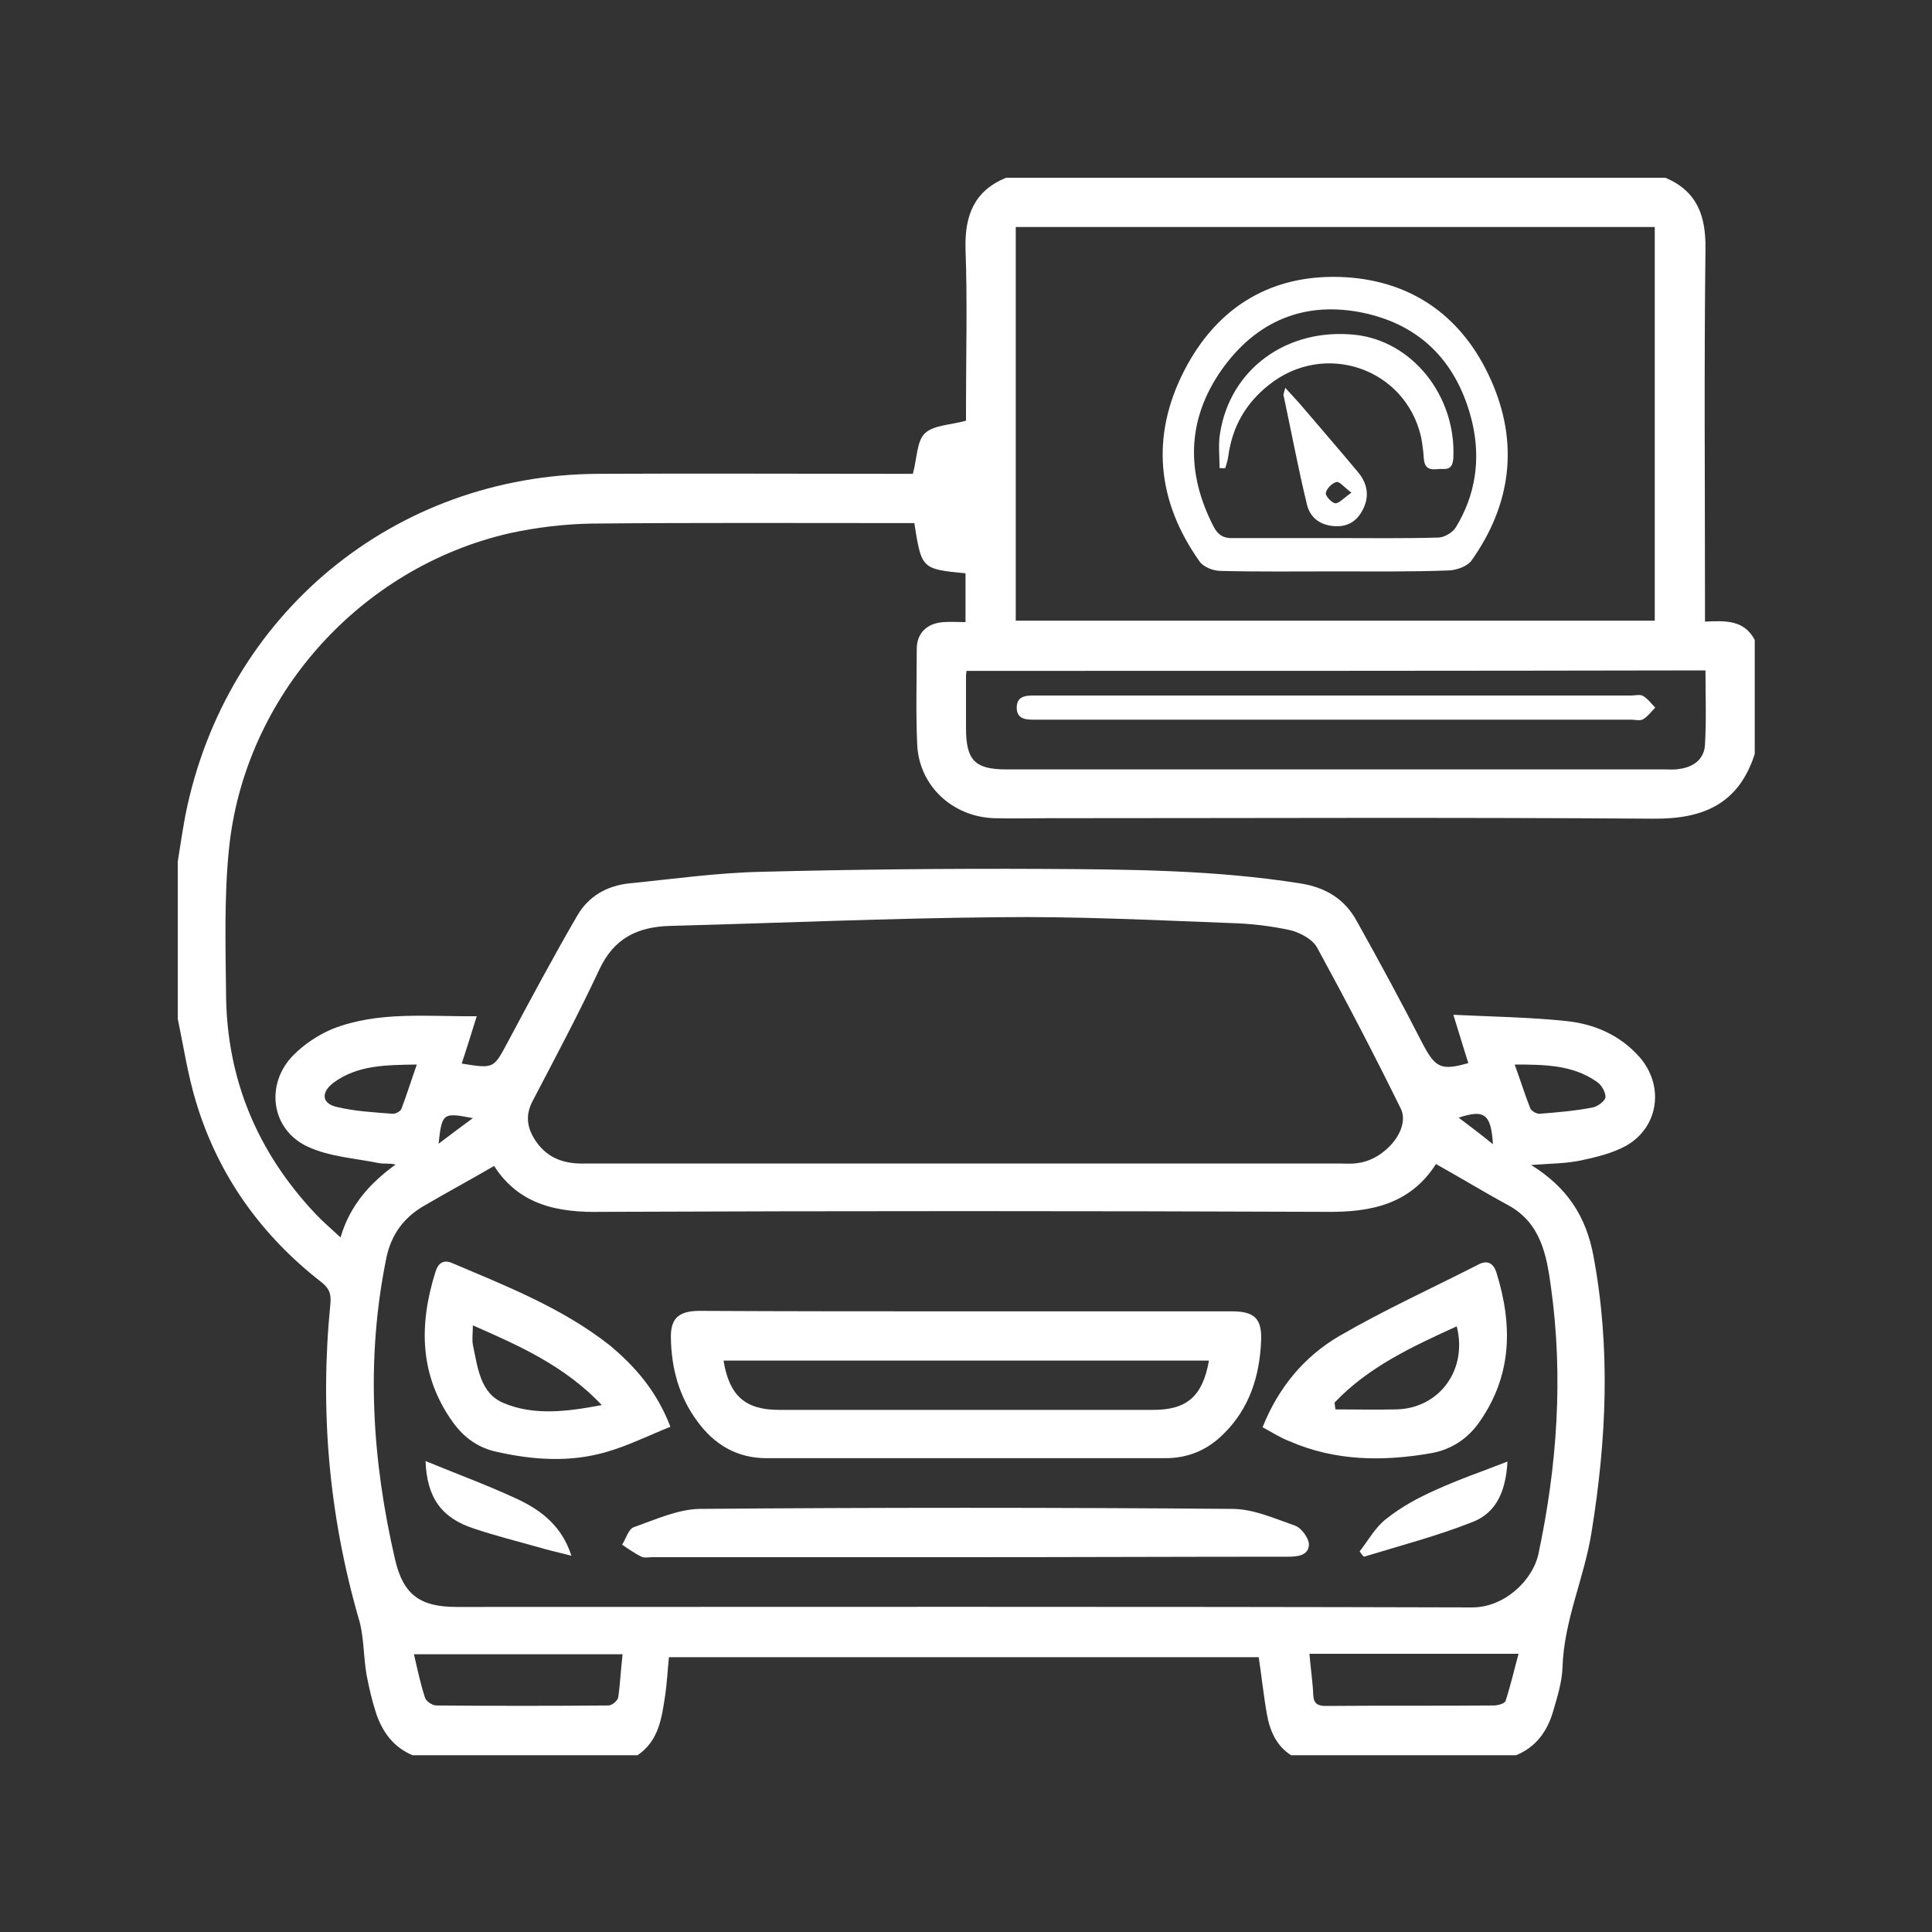 <svg xmlns="http://www.w3.org/2000/svg" xmlns:xlink="http://www.w3.org/1999/xlink" id="katman_1" x="0px" y="0px" viewBox="0 0 40 40" xml:space="preserve"><rect x="0" y="0" width="40" height="40" fill="#333333" stroke="none"/> <g> <path fill="#FFFFFF" d="M20.83,3.68c4.55,0,9.1,0,13.65,0c0.66,0.28,0.84,0.79,0.83,1.48c-0.03,2.44-0.01,4.88-0.01,7.32 c0,0.12,0,0.25,0,0.39c0.42-0.02,0.81-0.04,1.03,0.38c0,0.79,0,1.57,0,2.36c-0.33,1.03-1.06,1.35-2.1,1.34 c-4.18-0.03-8.35-0.01-12.53-0.01c-0.37,0-0.74,0.01-1.12,0c-0.86-0.03-1.55-0.67-1.59-1.52c-0.03-0.66-0.01-1.32-0.01-1.98 c0-0.34,0.22-0.54,0.56-0.56c0.14-0.01,0.29,0,0.45,0c0-0.2,0-0.36,0-0.52c0-0.17,0-0.33,0-0.49c-0.91-0.09-0.91-0.09-1.06-1.04 c-0.09,0-0.18,0-0.27,0c-2.14,0-4.27-0.01-6.41,0.01c-0.57,0.01-1.15,0.08-1.7,0.2c-3.1,0.71-5.49,3.38-5.81,6.54 c-0.1,0.99-0.07,1.99-0.06,2.99c0.01,1.77,0.65,3.29,1.86,4.57c0.15,0.16,0.32,0.3,0.51,0.48c0.2-0.68,0.62-1.13,1.14-1.51 c-0.13-0.03-0.25-0.01-0.35-0.03c-0.49-0.1-1.02-0.13-1.47-0.34c-0.76-0.35-0.89-1.3-0.29-1.9c0.23-0.23,0.52-0.42,0.81-0.54 c0.95-0.37,1.95-0.25,2.98-0.26c-0.11,0.36-0.21,0.67-0.31,0.98c0.67,0.11,0.66,0.1,0.95-0.44c0.47-0.88,0.94-1.76,1.44-2.62 c0.23-0.4,0.61-0.62,1.07-0.67c0.91-0.09,1.82-0.22,2.73-0.24c1.95-0.05,3.91-0.07,5.86-0.06c1.77,0.01,3.55,0.02,5.31,0.3 c0.52,0.08,0.92,0.32,1.17,0.78c0.47,0.84,0.93,1.69,1.37,2.55c0.26,0.49,0.38,0.55,0.94,0.39c-0.1-0.31-0.19-0.62-0.31-1 c0.82,0.04,1.58,0.05,2.34,0.13c0.58,0.06,1.11,0.29,1.51,0.74c0.52,0.59,0.41,1.45-0.27,1.84c-0.29,0.16-0.63,0.24-0.96,0.31 c-0.3,0.06-0.62,0.06-1.01,0.09c0.76,0.47,1.14,1.08,1.29,1.88c0.36,1.92,0.27,3.82-0.04,5.73c-0.15,0.94-0.57,1.82-0.6,2.79 c-0.01,0.31-0.11,0.62-0.2,0.93c-0.12,0.4-0.35,0.72-0.76,0.89c-1.55,0-3.1,0-4.66,0c-0.31-0.2-0.44-0.51-0.5-0.85 c-0.07-0.39-0.11-0.79-0.17-1.18c-4.08,0-8.14,0-12.21,0c-0.03,0.28-0.04,0.54-0.08,0.8c-0.07,0.46-0.13,0.93-0.57,1.23 c-1.55,0-3.1,0-4.66,0c-0.4-0.17-0.63-0.49-0.76-0.89c-0.08-0.25-0.14-0.51-0.19-0.77c-0.07-0.4-0.05-0.81-0.17-1.19 C6.81,31.36,6.62,29.2,6.84,27c0.02-0.21-0.02-0.32-0.18-0.45c-1.25-0.97-2.14-2.21-2.6-3.73c-0.17-0.56-0.26-1.15-0.38-1.73 c0-1.08,0-2.17,0-3.25c0.05-0.32,0.1-0.65,0.16-0.97c0.83-4.15,4.32-7.04,8.55-7.06c2.07-0.01,4.14,0,6.21,0c0.12,0,0.25,0,0.3,0 c0.09-0.33,0.08-0.68,0.25-0.84c0.18-0.17,0.53-0.17,0.85-0.26c0-0.07,0-0.18,0-0.3c0-1.08,0.03-2.17-0.01-3.25 C19.97,4.46,20.17,3.95,20.83,3.68z M10.23,24.14c-0.5,0.29-0.98,0.55-1.46,0.83C8.36,25.21,8.1,25.56,8,26.04 c-0.43,2.1-0.3,4.18,0.18,6.25c0.17,0.73,0.52,0.98,1.27,0.98c7.01,0,14.02-0.01,21.03,0.01c0.67,0,1.25-0.56,1.37-1.1 c0.39-1.83,0.52-3.68,0.26-5.54c-0.09-0.66-0.21-1.31-0.87-1.68c-0.5-0.27-0.99-0.57-1.51-0.86c-0.53,0.83-1.34,1-2.26,0.99 c-5-0.02-10.01-0.02-15.01,0C11.55,25.11,10.75,24.95,10.23,24.14z M19.95,24.09c2.6,0,5.2,0,7.81,0c0.12,0,0.23,0.01,0.35-0.01 c0.57-0.07,1.1-0.71,0.89-1.13c-0.55-1.12-1.13-2.23-1.73-3.33c-0.09-0.17-0.35-0.31-0.55-0.36c-0.41-0.09-0.84-0.14-1.26-0.15 c-1.59-0.06-3.18-0.14-4.78-0.12c-2.27,0.02-4.54,0.12-6.81,0.18c-0.68,0.02-1.16,0.26-1.46,0.9c-0.43,0.92-0.91,1.82-1.38,2.72 c-0.17,0.32-0.11,0.59,0.08,0.86c0.23,0.32,0.55,0.44,0.94,0.44C14.68,24.09,17.32,24.09,19.95,24.09z M21.03,4.7 c0,2.74,0,5.44,0,8.15c4.42,0,8.82,0,13.23,0c0-2.73,0-5.44,0-8.15C29.84,4.7,25.45,4.7,21.03,4.7z M20.01,13.89 c-0.01,0.07-0.01,0.1-0.01,0.13c0,0.35,0,0.7,0,1.05c0,0.67,0.18,0.86,0.84,0.86c4.55,0,9.09,0,13.64,0c0.1,0,0.19,0.01,0.29-0.01 c0.3-0.04,0.52-0.21,0.53-0.51c0.03-0.5,0.01-1.01,0.01-1.53C30.19,13.89,25.11,13.89,20.01,13.89z M27.11,34.24 c0.03,0.34,0.07,0.6,0.08,0.86c0.01,0.18,0.1,0.22,0.27,0.22c1.16-0.01,2.31,0,3.47-0.01c0.08,0,0.22-0.04,0.24-0.09 c0.11-0.34,0.19-0.69,0.27-0.98C29.97,34.24,28.57,34.24,27.11,34.24z M12.89,34.25c-1.47,0-2.88,0-4.32,0 c0.07,0.29,0.13,0.6,0.23,0.9c0.02,0.07,0.15,0.16,0.23,0.16c1.19,0.01,2.38,0.01,3.57,0c0.07,0,0.19-0.1,0.2-0.17 C12.84,34.87,12.85,34.59,12.89,34.25z M8.63,22.04c-0.65,0.01-1.23,0.01-1.73,0.38c-0.26,0.2-0.24,0.43,0.08,0.5 c0.38,0.09,0.77,0.11,1.16,0.14c0.05,0,0.15-0.05,0.17-0.1C8.42,22.67,8.51,22.38,8.63,22.04z M31.36,22.04 c0.12,0.33,0.21,0.62,0.32,0.9c0.02,0.06,0.13,0.12,0.19,0.12c0.37-0.03,0.74-0.06,1.1-0.13c0.11-0.02,0.27-0.14,0.27-0.22 c0-0.11-0.09-0.26-0.19-0.32C32.56,22.05,31.99,22.04,31.36,22.04z M9.79,23.15c-0.62-0.12-0.64-0.11-0.71,0.53 C9.34,23.48,9.56,23.32,9.79,23.15z M30.91,23.69c-0.04-0.62-0.17-0.73-0.71-0.55C30.44,23.32,30.65,23.48,30.91,23.69z"></path> <path fill="#FFFFFF" d="M20,27.15c1.84,0,3.68,0,5.51,0c0.46,0,0.62,0.15,0.6,0.61c-0.03,0.73-0.24,1.4-0.78,1.93 c-0.33,0.33-0.73,0.5-1.2,0.5c-2.75,0-5.5,0-8.26,0c-0.61,0-1.08-0.28-1.43-0.76c-0.38-0.51-0.54-1.1-0.55-1.73 c-0.01-0.4,0.16-0.55,0.56-0.56C16.3,27.15,18.15,27.15,20,27.15z M25.03,28.17c-3.36,0-6.7,0-10.05,0 c0.12,0.73,0.45,1.02,1.15,1.02c2.58,0,5.16,0,7.75,0C24.57,29.19,24.9,28.91,25.03,28.17z"></path> <path fill="#FFFFFF" d="M19.97,32.24c-2.16,0-4.31,0-6.47,0c-0.07,0-0.16,0.02-0.22-0.01c-0.14-0.07-0.27-0.16-0.4-0.25 c0.08-0.12,0.13-0.32,0.24-0.36c0.45-0.16,0.91-0.37,1.36-0.38c3.67-0.03,7.35-0.03,11.03,0c0.44,0,0.88,0.2,1.31,0.35 c0.13,0.05,0.28,0.26,0.28,0.39c-0.01,0.23-0.24,0.25-0.44,0.25C24.43,32.23,22.2,32.24,19.97,32.24z"></path> <path fill="#FFFFFF" d="M13.88,29.54c-0.45,0.18-0.87,0.39-1.32,0.52c-0.75,0.22-1.51,0.17-2.27,0c-0.38-0.08-0.68-0.29-0.91-0.61 c-0.7-0.97-0.71-2.03-0.36-3.13c0.05-0.16,0.16-0.25,0.34-0.17c1.13,0.48,2.28,0.93,3.26,1.7C13.16,28.3,13.6,28.81,13.88,29.54z M9.79,27.44c0,0.17-0.02,0.29,0,0.4c0.1,0.47,0.15,1.01,0.64,1.21c0.62,0.26,1.3,0.18,2.03,0.04 C11.69,28.28,10.77,27.87,9.79,27.44z"></path> <path fill="#FFFFFF" d="M26.14,29.55c0.33-0.83,0.87-1.47,1.59-1.89c0.93-0.54,1.92-0.99,2.88-1.48c0.19-0.1,0.31-0.02,0.37,0.16 c0.34,1.09,0.33,2.13-0.35,3.1c-0.25,0.36-0.6,0.58-1.02,0.65c-0.99,0.17-1.97,0.16-2.91-0.25C26.51,29.77,26.33,29.65,26.14,29.55 z M27.63,29.04c0.01,0.05,0.01,0.1,0.02,0.14c0.42,0,0.84,0.01,1.26,0c0.89-0.02,1.48-0.82,1.25-1.72 C29.24,27.88,28.33,28.3,27.63,29.04z"></path> <path fill="#FFFFFF" d="M8.81,30.25c0.66,0.27,1.31,0.51,1.93,0.8c0.48,0.23,0.9,0.56,1.09,1.16c-0.27-0.07-0.5-0.12-0.73-0.19 c-0.43-0.12-0.86-0.23-1.28-0.37C9.14,31.43,8.84,31.01,8.81,30.25z"></path> <path fill="#FFFFFF" d="M28.15,32.12c0.18-0.23,0.33-0.51,0.56-0.68c0.3-0.24,0.65-0.43,1.01-0.59c0.48-0.22,0.98-0.39,1.49-0.59 c-0.03,0.56-0.2,1.05-0.72,1.25c-0.73,0.29-1.5,0.49-2.25,0.72C28.2,32.2,28.18,32.16,28.15,32.12z"></path> <path fill="#FFFFFF" d="M27.63,11.83c-0.79,0-1.57,0.01-2.36-0.01c-0.15,0-0.35-0.08-0.43-0.19c-0.89-1.25-1.02-2.6-0.32-3.96 c0.69-1.34,1.84-2.02,3.35-1.93c1.41,0.09,2.43,0.85,3,2.13c0.58,1.3,0.42,2.57-0.4,3.73c-0.08,0.12-0.3,0.2-0.46,0.21 C29.23,11.84,28.43,11.83,27.63,11.83z M27.64,11.14c0.71,0,1.42,0.01,2.13-0.01c0.13,0,0.3-0.1,0.37-0.21 c0.41-0.67,0.52-1.41,0.34-2.18c-0.29-1.2-1.03-2-2.24-2.26c-1.22-0.26-2.23,0.16-2.95,1.18c-0.72,1.03-0.74,2.13-0.16,3.25 c0.09,0.17,0.21,0.24,0.4,0.23C26.24,11.14,26.94,11.14,27.64,11.14z"></path> <path fill="#FFFFFF" d="M27.65,14.4c2.04,0,4.08,0,6.12,0c0.08,0,0.19-0.03,0.25,0.01c0.1,0.06,0.17,0.16,0.25,0.24 c-0.08,0.08-0.15,0.18-0.25,0.24c-0.06,0.04-0.17,0.01-0.25,0.01c-4.08,0-8.15,0-12.23,0c-0.02,0-0.04,0-0.06,0 c-0.19,0-0.43,0.02-0.43-0.25c0-0.27,0.24-0.25,0.43-0.25C23.53,14.4,25.59,14.4,27.65,14.4z"></path> <path fill="#FFFFFF" d="M25.25,9.69c0-0.24-0.03-0.49,0.01-0.72c0.21-1.33,1.38-2.18,2.78-2.04c1.2,0.12,2.11,1.27,2.05,2.55 c-0.01,0.16-0.06,0.24-0.22,0.23c-0.15-0.01-0.36,0.08-0.39-0.2c-0.01-0.16-0.03-0.32-0.06-0.47c-0.33-1.42-2-1.99-3.15-1.07 c-0.48,0.38-0.76,0.87-0.84,1.48c-0.01,0.08-0.04,0.16-0.06,0.24C25.33,9.7,25.29,9.69,25.25,9.69z"></path> <path fill="#FFFFFF" d="M26.61,8.03c0.13,0.14,0.22,0.24,0.31,0.34c0.4,0.47,0.8,0.93,1.2,1.41c0.2,0.24,0.24,0.52,0.08,0.8 c-0.13,0.24-0.34,0.34-0.61,0.31c-0.28-0.03-0.47-0.19-0.53-0.44c-0.18-0.74-0.32-1.49-0.48-2.24C26.56,8.18,26.58,8.15,26.61,8.03 z M27.98,10.2c-0.15-0.11-0.25-0.24-0.31-0.22c-0.09,0.02-0.21,0.14-0.22,0.23c-0.01,0.06,0.13,0.21,0.2,0.21 C27.73,10.42,27.82,10.31,27.98,10.2z"></path> </g> <g> </g> <g> </g> <g> </g> <g> </g> <g> </g> <g> </g> <g> </g> <g> </g> <g> </g> <g> </g> <g> </g> <g> </g> <g> </g> <g> </g> <g> </g> </svg>